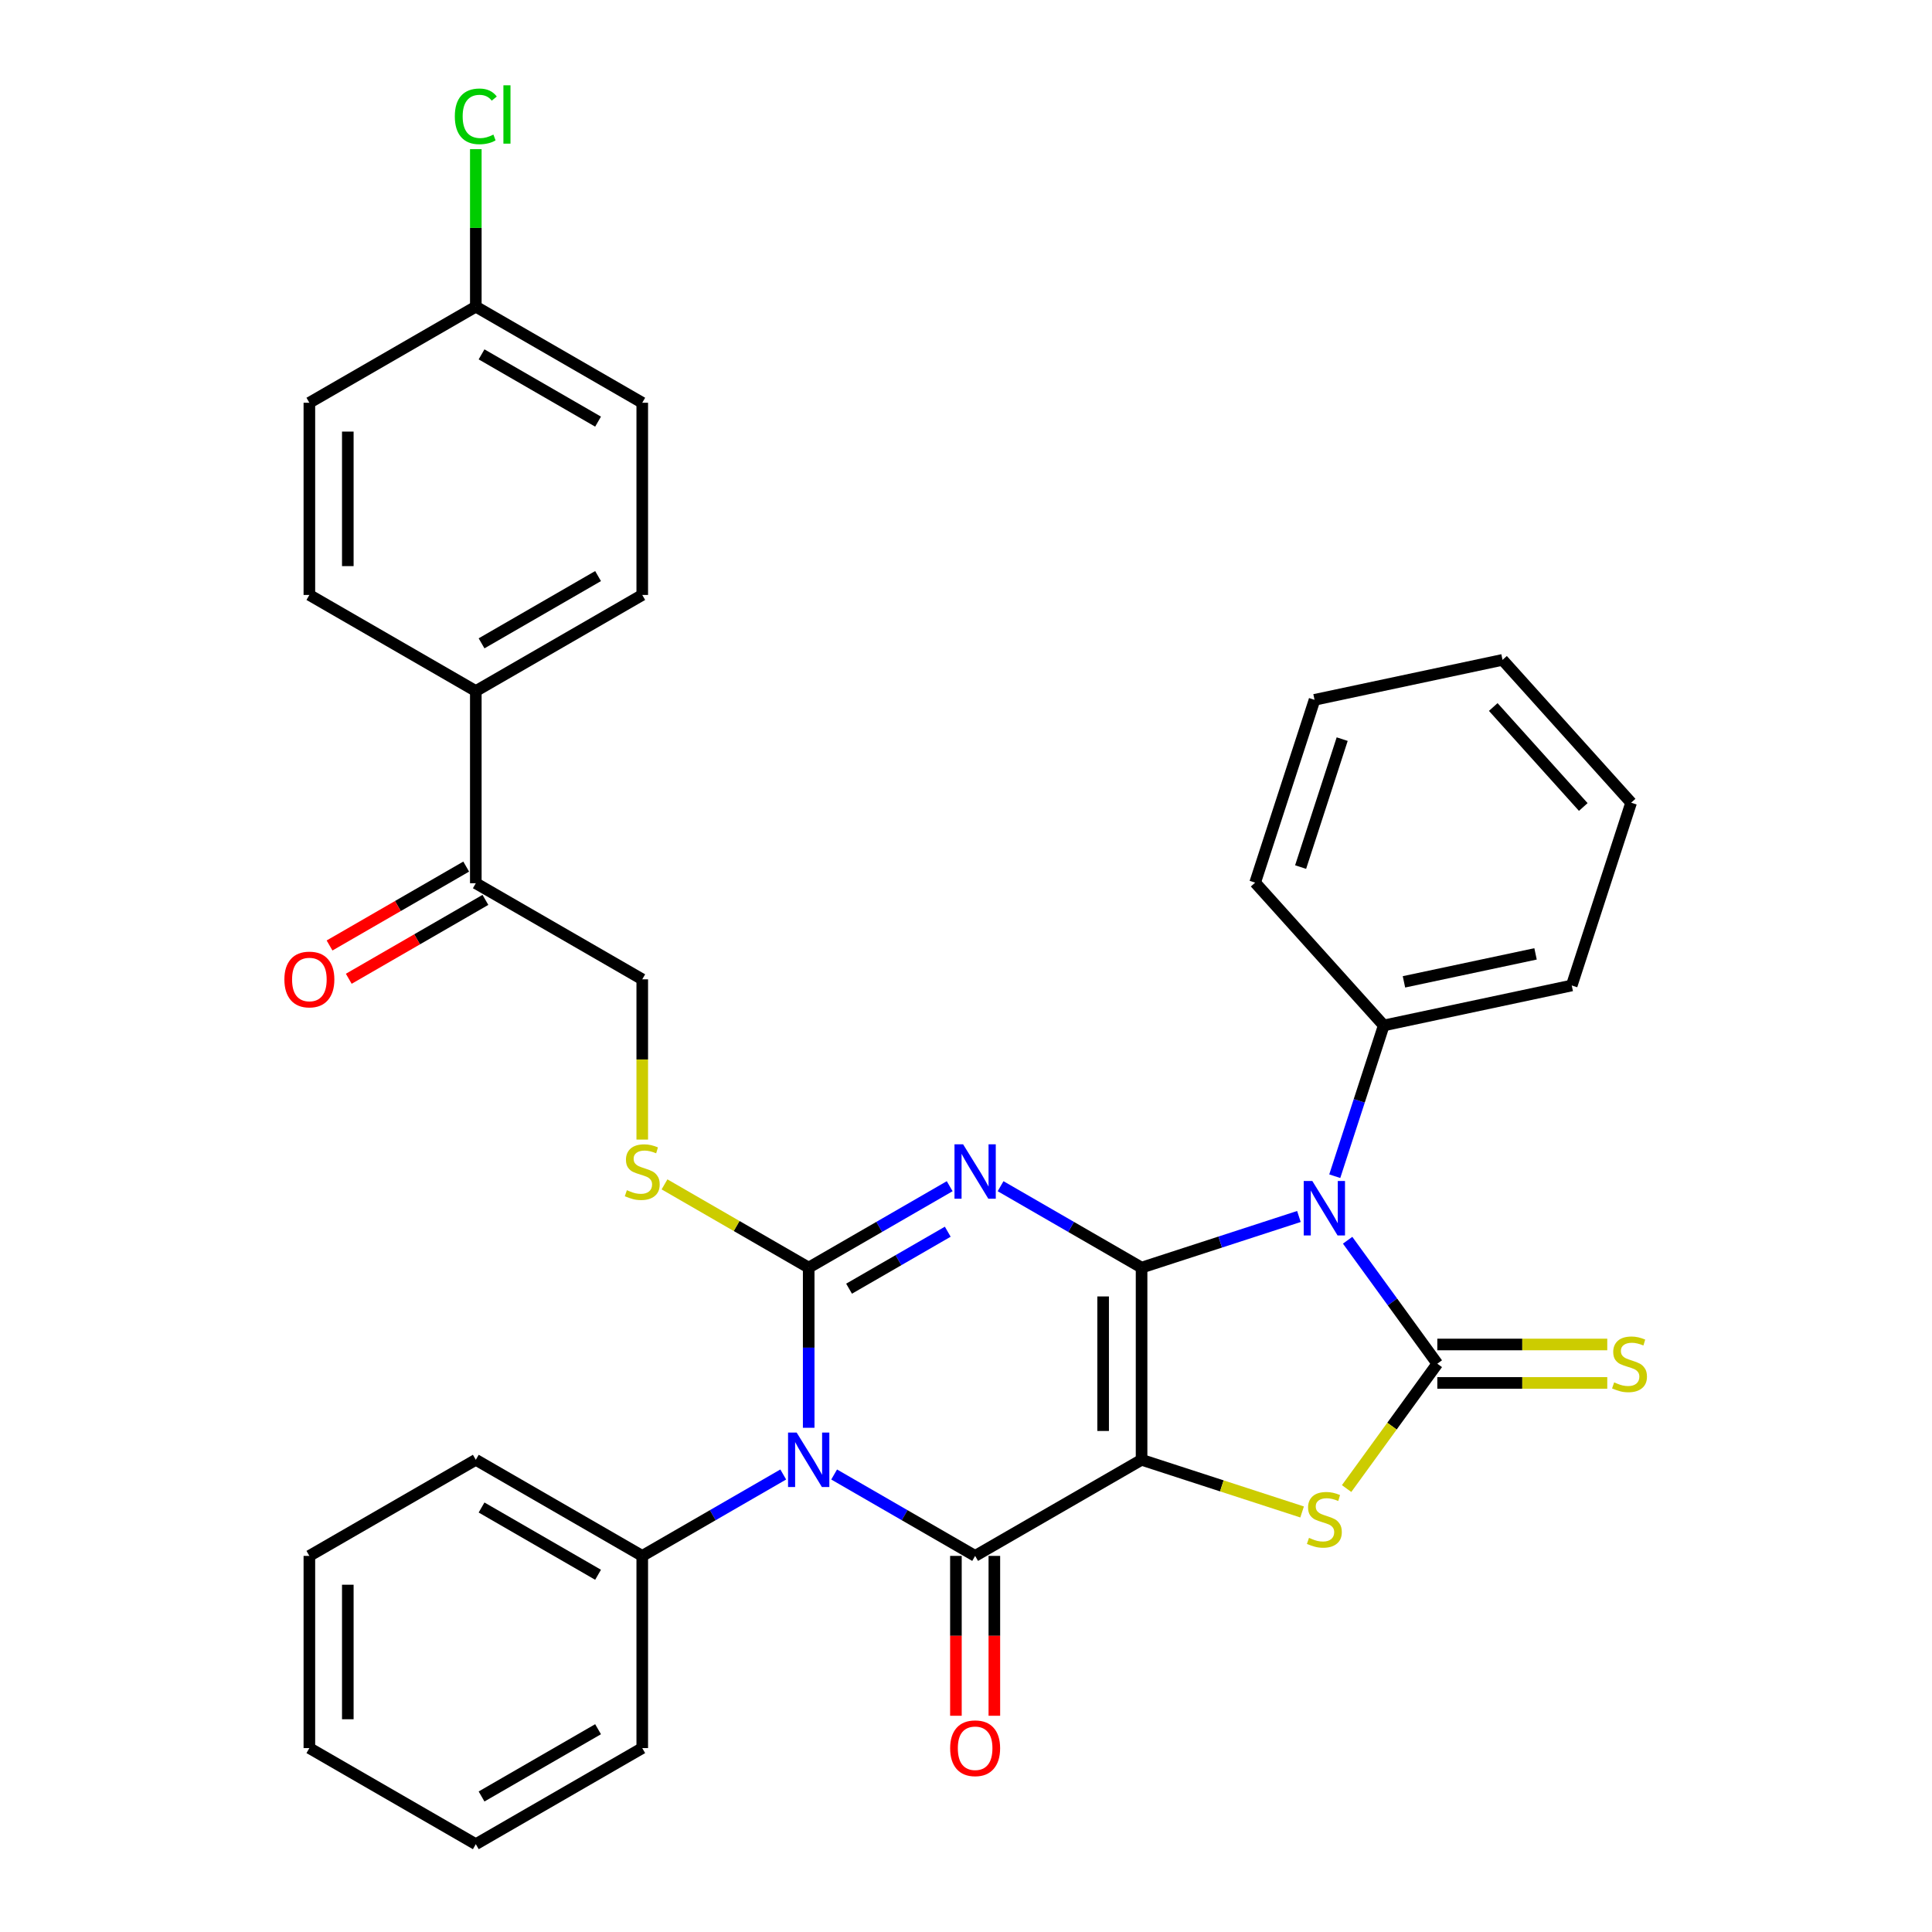 <?xml version='1.0' encoding='iso-8859-1'?>
<svg version='1.1' baseProfile='full'
              xmlns='http://www.w3.org/2000/svg'
                      xmlns:rdkit='http://www.rdkit.org/xml'
                      xmlns:xlink='http://www.w3.org/1999/xlink'
                  xml:space='preserve'
width='1000px' height='1000px' viewBox='0 0 1000 1000'>
<!-- END OF HEADER -->
<rect style='opacity:1.0;fill:#FFFFFF;stroke:none' width='1000' height='1000' x='0' y='0'> </rect>
<path class='bond-0' d='M 590.877,656.114 L 590.877,755.591' style='fill:none;fill-rule:evenodd;stroke:#000000;stroke-width:6px;stroke-linecap:butt;stroke-linejoin:miter;stroke-opacity:1' />
<path class='bond-0' d='M 570.982,671.036 L 570.982,740.67' style='fill:none;fill-rule:evenodd;stroke:#000000;stroke-width:6px;stroke-linecap:butt;stroke-linejoin:miter;stroke-opacity:1' />
<path class='bond-1' d='M 590.877,656.114 L 554.388,635.047' style='fill:none;fill-rule:evenodd;stroke:#000000;stroke-width:6px;stroke-linecap:butt;stroke-linejoin:miter;stroke-opacity:1' />
<path class='bond-1' d='M 554.388,635.047 L 517.898,613.98' style='fill:none;fill-rule:evenodd;stroke:#0000FF;stroke-width:6px;stroke-linecap:butt;stroke-linejoin:miter;stroke-opacity:1' />
<path class='bond-2' d='M 590.877,656.114 L 631.596,642.884' style='fill:none;fill-rule:evenodd;stroke:#000000;stroke-width:6px;stroke-linecap:butt;stroke-linejoin:miter;stroke-opacity:1' />
<path class='bond-2' d='M 631.596,642.884 L 672.315,629.653' style='fill:none;fill-rule:evenodd;stroke:#0000FF;stroke-width:6px;stroke-linecap:butt;stroke-linejoin:miter;stroke-opacity:1' />
<path class='bond-5' d='M 590.877,755.591 L 504.728,805.33' style='fill:none;fill-rule:evenodd;stroke:#000000;stroke-width:6px;stroke-linecap:butt;stroke-linejoin:miter;stroke-opacity:1' />
<path class='bond-7' d='M 590.877,755.591 L 632.422,769.09' style='fill:none;fill-rule:evenodd;stroke:#000000;stroke-width:6px;stroke-linecap:butt;stroke-linejoin:miter;stroke-opacity:1' />
<path class='bond-7' d='M 632.422,769.09 L 673.966,782.588' style='fill:none;fill-rule:evenodd;stroke:#CCCC00;stroke-width:6px;stroke-linecap:butt;stroke-linejoin:miter;stroke-opacity:1' />
<path class='bond-3' d='M 491.557,613.98 L 455.067,635.047' style='fill:none;fill-rule:evenodd;stroke:#0000FF;stroke-width:6px;stroke-linecap:butt;stroke-linejoin:miter;stroke-opacity:1' />
<path class='bond-3' d='M 455.067,635.047 L 418.578,656.114' style='fill:none;fill-rule:evenodd;stroke:#000000;stroke-width:6px;stroke-linecap:butt;stroke-linejoin:miter;stroke-opacity:1' />
<path class='bond-3' d='M 490.558,637.53 L 465.015,652.277' style='fill:none;fill-rule:evenodd;stroke:#0000FF;stroke-width:6px;stroke-linecap:butt;stroke-linejoin:miter;stroke-opacity:1' />
<path class='bond-3' d='M 465.015,652.277 L 439.472,667.024' style='fill:none;fill-rule:evenodd;stroke:#000000;stroke-width:6px;stroke-linecap:butt;stroke-linejoin:miter;stroke-opacity:1' />
<path class='bond-6' d='M 697.527,641.947 L 720.742,673.9' style='fill:none;fill-rule:evenodd;stroke:#0000FF;stroke-width:6px;stroke-linecap:butt;stroke-linejoin:miter;stroke-opacity:1' />
<path class='bond-6' d='M 720.742,673.9 L 743.957,705.853' style='fill:none;fill-rule:evenodd;stroke:#000000;stroke-width:6px;stroke-linecap:butt;stroke-linejoin:miter;stroke-opacity:1' />
<path class='bond-10' d='M 690.871,608.801 L 703.548,569.783' style='fill:none;fill-rule:evenodd;stroke:#0000FF;stroke-width:6px;stroke-linecap:butt;stroke-linejoin:miter;stroke-opacity:1' />
<path class='bond-10' d='M 703.548,569.783 L 716.226,530.766' style='fill:none;fill-rule:evenodd;stroke:#000000;stroke-width:6px;stroke-linecap:butt;stroke-linejoin:miter;stroke-opacity:1' />
<path class='bond-4' d='M 418.578,656.114 L 418.578,697.566' style='fill:none;fill-rule:evenodd;stroke:#000000;stroke-width:6px;stroke-linecap:butt;stroke-linejoin:miter;stroke-opacity:1' />
<path class='bond-4' d='M 418.578,697.566 L 418.578,739.018' style='fill:none;fill-rule:evenodd;stroke:#0000FF;stroke-width:6px;stroke-linecap:butt;stroke-linejoin:miter;stroke-opacity:1' />
<path class='bond-8' d='M 418.578,656.114 L 381.263,634.57' style='fill:none;fill-rule:evenodd;stroke:#000000;stroke-width:6px;stroke-linecap:butt;stroke-linejoin:miter;stroke-opacity:1' />
<path class='bond-8' d='M 381.263,634.57 L 343.948,613.026' style='fill:none;fill-rule:evenodd;stroke:#CCCC00;stroke-width:6px;stroke-linecap:butt;stroke-linejoin:miter;stroke-opacity:1' />
<path class='bond-11' d='M 405.407,763.195 L 368.918,784.263' style='fill:none;fill-rule:evenodd;stroke:#0000FF;stroke-width:6px;stroke-linecap:butt;stroke-linejoin:miter;stroke-opacity:1' />
<path class='bond-11' d='M 368.918,784.263 L 332.428,805.33' style='fill:none;fill-rule:evenodd;stroke:#000000;stroke-width:6px;stroke-linecap:butt;stroke-linejoin:miter;stroke-opacity:1' />
<path class='bond-34' d='M 431.749,763.195 L 468.238,784.263' style='fill:none;fill-rule:evenodd;stroke:#0000FF;stroke-width:6px;stroke-linecap:butt;stroke-linejoin:miter;stroke-opacity:1' />
<path class='bond-34' d='M 468.238,784.263 L 504.728,805.33' style='fill:none;fill-rule:evenodd;stroke:#000000;stroke-width:6px;stroke-linecap:butt;stroke-linejoin:miter;stroke-opacity:1' />
<path class='bond-12' d='M 494.78,805.33 L 494.78,846.702' style='fill:none;fill-rule:evenodd;stroke:#000000;stroke-width:6px;stroke-linecap:butt;stroke-linejoin:miter;stroke-opacity:1' />
<path class='bond-12' d='M 494.78,846.702 L 494.78,888.075' style='fill:none;fill-rule:evenodd;stroke:#FF0000;stroke-width:6px;stroke-linecap:butt;stroke-linejoin:miter;stroke-opacity:1' />
<path class='bond-12' d='M 514.675,805.33 L 514.675,846.702' style='fill:none;fill-rule:evenodd;stroke:#000000;stroke-width:6px;stroke-linecap:butt;stroke-linejoin:miter;stroke-opacity:1' />
<path class='bond-12' d='M 514.675,846.702 L 514.675,888.075' style='fill:none;fill-rule:evenodd;stroke:#FF0000;stroke-width:6px;stroke-linecap:butt;stroke-linejoin:miter;stroke-opacity:1' />
<path class='bond-9' d='M 743.957,715.8 L 787.936,715.8' style='fill:none;fill-rule:evenodd;stroke:#000000;stroke-width:6px;stroke-linecap:butt;stroke-linejoin:miter;stroke-opacity:1' />
<path class='bond-9' d='M 787.936,715.8 L 831.915,715.8' style='fill:none;fill-rule:evenodd;stroke:#CCCC00;stroke-width:6px;stroke-linecap:butt;stroke-linejoin:miter;stroke-opacity:1' />
<path class='bond-9' d='M 743.957,695.905 L 787.936,695.905' style='fill:none;fill-rule:evenodd;stroke:#000000;stroke-width:6px;stroke-linecap:butt;stroke-linejoin:miter;stroke-opacity:1' />
<path class='bond-9' d='M 787.936,695.905 L 831.915,695.905' style='fill:none;fill-rule:evenodd;stroke:#CCCC00;stroke-width:6px;stroke-linecap:butt;stroke-linejoin:miter;stroke-opacity:1' />
<path class='bond-33' d='M 743.957,705.853 L 720.481,738.164' style='fill:none;fill-rule:evenodd;stroke:#000000;stroke-width:6px;stroke-linecap:butt;stroke-linejoin:miter;stroke-opacity:1' />
<path class='bond-33' d='M 720.481,738.164 L 697.005,770.476' style='fill:none;fill-rule:evenodd;stroke:#CCCC00;stroke-width:6px;stroke-linecap:butt;stroke-linejoin:miter;stroke-opacity:1' />
<path class='bond-15' d='M 332.428,589.842 L 332.428,548.37' style='fill:none;fill-rule:evenodd;stroke:#CCCC00;stroke-width:6px;stroke-linecap:butt;stroke-linejoin:miter;stroke-opacity:1' />
<path class='bond-15' d='M 332.428,548.37 L 332.428,506.898' style='fill:none;fill-rule:evenodd;stroke:#000000;stroke-width:6px;stroke-linecap:butt;stroke-linejoin:miter;stroke-opacity:1' />
<path class='bond-25' d='M 716.226,530.766 L 813.529,510.083' style='fill:none;fill-rule:evenodd;stroke:#000000;stroke-width:6px;stroke-linecap:butt;stroke-linejoin:miter;stroke-opacity:1' />
<path class='bond-25' d='M 726.685,508.203 L 794.797,493.725' style='fill:none;fill-rule:evenodd;stroke:#000000;stroke-width:6px;stroke-linecap:butt;stroke-linejoin:miter;stroke-opacity:1' />
<path class='bond-26' d='M 716.226,530.766 L 649.663,456.84' style='fill:none;fill-rule:evenodd;stroke:#000000;stroke-width:6px;stroke-linecap:butt;stroke-linejoin:miter;stroke-opacity:1' />
<path class='bond-23' d='M 332.428,805.33 L 246.279,755.591' style='fill:none;fill-rule:evenodd;stroke:#000000;stroke-width:6px;stroke-linecap:butt;stroke-linejoin:miter;stroke-opacity:1' />
<path class='bond-23' d='M 309.558,815.099 L 249.253,780.282' style='fill:none;fill-rule:evenodd;stroke:#000000;stroke-width:6px;stroke-linecap:butt;stroke-linejoin:miter;stroke-opacity:1' />
<path class='bond-24' d='M 332.428,805.33 L 332.428,904.807' style='fill:none;fill-rule:evenodd;stroke:#000000;stroke-width:6px;stroke-linecap:butt;stroke-linejoin:miter;stroke-opacity:1' />
<path class='bond-13' d='M 246.279,457.16 L 332.428,506.898' style='fill:none;fill-rule:evenodd;stroke:#000000;stroke-width:6px;stroke-linecap:butt;stroke-linejoin:miter;stroke-opacity:1' />
<path class='bond-14' d='M 246.279,457.16 L 246.279,357.683' style='fill:none;fill-rule:evenodd;stroke:#000000;stroke-width:6px;stroke-linecap:butt;stroke-linejoin:miter;stroke-opacity:1' />
<path class='bond-16' d='M 241.305,448.545 L 205.939,468.963' style='fill:none;fill-rule:evenodd;stroke:#000000;stroke-width:6px;stroke-linecap:butt;stroke-linejoin:miter;stroke-opacity:1' />
<path class='bond-16' d='M 205.939,468.963 L 170.574,489.381' style='fill:none;fill-rule:evenodd;stroke:#FF0000;stroke-width:6px;stroke-linecap:butt;stroke-linejoin:miter;stroke-opacity:1' />
<path class='bond-16' d='M 251.252,465.775 L 215.887,486.193' style='fill:none;fill-rule:evenodd;stroke:#000000;stroke-width:6px;stroke-linecap:butt;stroke-linejoin:miter;stroke-opacity:1' />
<path class='bond-16' d='M 215.887,486.193 L 180.522,506.611' style='fill:none;fill-rule:evenodd;stroke:#FF0000;stroke-width:6px;stroke-linecap:butt;stroke-linejoin:miter;stroke-opacity:1' />
<path class='bond-17' d='M 246.279,357.683 L 332.428,307.944' style='fill:none;fill-rule:evenodd;stroke:#000000;stroke-width:6px;stroke-linecap:butt;stroke-linejoin:miter;stroke-opacity:1' />
<path class='bond-17' d='M 249.253,332.992 L 309.558,298.175' style='fill:none;fill-rule:evenodd;stroke:#000000;stroke-width:6px;stroke-linecap:butt;stroke-linejoin:miter;stroke-opacity:1' />
<path class='bond-18' d='M 246.279,357.683 L 160.129,307.944' style='fill:none;fill-rule:evenodd;stroke:#000000;stroke-width:6px;stroke-linecap:butt;stroke-linejoin:miter;stroke-opacity:1' />
<path class='bond-21' d='M 332.428,307.944 L 332.428,208.467' style='fill:none;fill-rule:evenodd;stroke:#000000;stroke-width:6px;stroke-linecap:butt;stroke-linejoin:miter;stroke-opacity:1' />
<path class='bond-20' d='M 160.129,307.944 L 160.129,208.467' style='fill:none;fill-rule:evenodd;stroke:#000000;stroke-width:6px;stroke-linecap:butt;stroke-linejoin:miter;stroke-opacity:1' />
<path class='bond-20' d='M 180.024,293.023 L 180.024,223.389' style='fill:none;fill-rule:evenodd;stroke:#000000;stroke-width:6px;stroke-linecap:butt;stroke-linejoin:miter;stroke-opacity:1' />
<path class='bond-19' d='M 246.279,158.729 L 160.129,208.467' style='fill:none;fill-rule:evenodd;stroke:#000000;stroke-width:6px;stroke-linecap:butt;stroke-linejoin:miter;stroke-opacity:1' />
<path class='bond-22' d='M 246.279,158.729 L 246.279,117.963' style='fill:none;fill-rule:evenodd;stroke:#000000;stroke-width:6px;stroke-linecap:butt;stroke-linejoin:miter;stroke-opacity:1' />
<path class='bond-22' d='M 246.279,117.963 L 246.279,77.197' style='fill:none;fill-rule:evenodd;stroke:#00CC00;stroke-width:6px;stroke-linecap:butt;stroke-linejoin:miter;stroke-opacity:1' />
<path class='bond-37' d='M 246.279,158.729 L 332.428,208.467' style='fill:none;fill-rule:evenodd;stroke:#000000;stroke-width:6px;stroke-linecap:butt;stroke-linejoin:miter;stroke-opacity:1' />
<path class='bond-37' d='M 249.253,183.419 L 309.558,218.236' style='fill:none;fill-rule:evenodd;stroke:#000000;stroke-width:6px;stroke-linecap:butt;stroke-linejoin:miter;stroke-opacity:1' />
<path class='bond-30' d='M 246.279,755.591 L 160.129,805.33' style='fill:none;fill-rule:evenodd;stroke:#000000;stroke-width:6px;stroke-linecap:butt;stroke-linejoin:miter;stroke-opacity:1' />
<path class='bond-27' d='M 332.428,904.807 L 246.279,954.545' style='fill:none;fill-rule:evenodd;stroke:#000000;stroke-width:6px;stroke-linecap:butt;stroke-linejoin:miter;stroke-opacity:1' />
<path class='bond-27' d='M 309.558,895.038 L 249.253,929.855' style='fill:none;fill-rule:evenodd;stroke:#000000;stroke-width:6px;stroke-linecap:butt;stroke-linejoin:miter;stroke-opacity:1' />
<path class='bond-28' d='M 813.529,510.083 L 844.269,415.475' style='fill:none;fill-rule:evenodd;stroke:#000000;stroke-width:6px;stroke-linecap:butt;stroke-linejoin:miter;stroke-opacity:1' />
<path class='bond-29' d='M 649.663,456.84 L 680.403,362.231' style='fill:none;fill-rule:evenodd;stroke:#000000;stroke-width:6px;stroke-linecap:butt;stroke-linejoin:miter;stroke-opacity:1' />
<path class='bond-29' d='M 673.195,448.796 L 694.713,382.571' style='fill:none;fill-rule:evenodd;stroke:#000000;stroke-width:6px;stroke-linecap:butt;stroke-linejoin:miter;stroke-opacity:1' />
<path class='bond-32' d='M 246.279,954.545 L 160.129,904.807' style='fill:none;fill-rule:evenodd;stroke:#000000;stroke-width:6px;stroke-linecap:butt;stroke-linejoin:miter;stroke-opacity:1' />
<path class='bond-35' d='M 844.269,415.475 L 777.706,341.549' style='fill:none;fill-rule:evenodd;stroke:#000000;stroke-width:6px;stroke-linecap:butt;stroke-linejoin:miter;stroke-opacity:1' />
<path class='bond-35' d='M 819.5,417.699 L 772.905,365.95' style='fill:none;fill-rule:evenodd;stroke:#000000;stroke-width:6px;stroke-linecap:butt;stroke-linejoin:miter;stroke-opacity:1' />
<path class='bond-31' d='M 680.403,362.231 L 777.706,341.549' style='fill:none;fill-rule:evenodd;stroke:#000000;stroke-width:6px;stroke-linecap:butt;stroke-linejoin:miter;stroke-opacity:1' />
<path class='bond-36' d='M 160.129,805.33 L 160.129,904.807' style='fill:none;fill-rule:evenodd;stroke:#000000;stroke-width:6px;stroke-linecap:butt;stroke-linejoin:miter;stroke-opacity:1' />
<path class='bond-36' d='M 180.024,820.251 L 180.024,889.885' style='fill:none;fill-rule:evenodd;stroke:#000000;stroke-width:6px;stroke-linecap:butt;stroke-linejoin:miter;stroke-opacity:1' />
<path  class='atom-2' d='M 498.5 592.29
L 507.732 607.211
Q 508.647 608.683, 510.119 611.349
Q 511.592 614.015, 511.671 614.175
L 511.671 592.29
L 515.411 592.29
L 515.411 620.462
L 511.552 620.462
L 501.644 604.147
Q 500.49 602.237, 499.256 600.049
Q 498.063 597.86, 497.705 597.184
L 497.705 620.462
L 494.044 620.462
L 494.044 592.29
L 498.5 592.29
' fill='#0000FF'/>
<path  class='atom-3' d='M 679.258 611.288
L 688.49 626.21
Q 689.405 627.682, 690.877 630.348
Q 692.35 633.014, 692.429 633.173
L 692.429 611.288
L 696.17 611.288
L 696.17 639.46
L 692.31 639.46
L 682.402 623.146
Q 681.248 621.236, 680.014 619.047
Q 678.821 616.859, 678.463 616.182
L 678.463 639.46
L 674.802 639.46
L 674.802 611.288
L 679.258 611.288
' fill='#0000FF'/>
<path  class='atom-5' d='M 412.351 741.505
L 421.582 756.427
Q 422.497 757.899, 423.97 760.565
Q 425.442 763.231, 425.521 763.39
L 425.521 741.505
L 429.262 741.505
L 429.262 769.677
L 425.402 769.677
L 415.494 753.363
Q 414.34 751.453, 413.107 749.264
Q 411.913 747.076, 411.555 746.4
L 411.555 769.677
L 407.894 769.677
L 407.894 741.505
L 412.351 741.505
' fill='#0000FF'/>
<path  class='atom-8' d='M 677.528 796.001
Q 677.846 796.12, 679.159 796.677
Q 680.472 797.234, 681.905 797.592
Q 683.377 797.91, 684.809 797.91
Q 687.475 797.91, 689.027 796.637
Q 690.579 795.324, 690.579 793.056
Q 690.579 791.504, 689.783 790.549
Q 689.027 789.594, 687.833 789.077
Q 686.64 788.56, 684.65 787.963
Q 682.143 787.207, 680.631 786.491
Q 679.159 785.774, 678.085 784.262
Q 677.05 782.75, 677.05 780.204
Q 677.05 776.662, 679.438 774.474
Q 681.865 772.285, 686.64 772.285
Q 689.903 772.285, 693.603 773.837
L 692.688 776.901
Q 689.306 775.508, 686.759 775.508
Q 684.013 775.508, 682.501 776.662
Q 680.989 777.776, 681.029 779.726
Q 681.029 781.238, 681.785 782.153
Q 682.581 783.068, 683.695 783.586
Q 684.849 784.103, 686.759 784.7
Q 689.306 785.496, 690.818 786.292
Q 692.33 787.087, 693.404 788.719
Q 694.518 790.31, 694.518 793.056
Q 694.518 796.955, 691.892 799.064
Q 689.306 801.134, 684.968 801.134
Q 682.462 801.134, 680.552 800.576
Q 678.681 800.059, 676.453 799.144
L 677.528 796.001
' fill='#CCCC00'/>
<path  class='atom-9' d='M 324.47 616.045
Q 324.788 616.164, 326.101 616.721
Q 327.415 617.278, 328.847 617.636
Q 330.319 617.955, 331.752 617.955
Q 334.418 617.955, 335.97 616.681
Q 337.521 615.368, 337.521 613.1
Q 337.521 611.548, 336.726 610.593
Q 335.97 609.638, 334.776 609.121
Q 333.582 608.604, 331.593 608.007
Q 329.086 607.251, 327.574 606.535
Q 326.101 605.818, 325.027 604.306
Q 323.993 602.794, 323.993 600.248
Q 323.993 596.706, 326.38 594.518
Q 328.807 592.329, 333.582 592.329
Q 336.845 592.329, 340.546 593.881
L 339.63 596.945
Q 336.248 595.552, 333.702 595.552
Q 330.956 595.552, 329.444 596.706
Q 327.932 597.821, 327.972 599.77
Q 327.972 601.282, 328.728 602.198
Q 329.523 603.113, 330.638 603.63
Q 331.792 604.147, 333.702 604.744
Q 336.248 605.54, 337.76 606.336
Q 339.272 607.132, 340.347 608.763
Q 341.461 610.355, 341.461 613.1
Q 341.461 617, 338.835 619.109
Q 336.248 621.178, 331.911 621.178
Q 329.404 621.178, 327.494 620.621
Q 325.624 620.103, 323.396 619.188
L 324.47 616.045
' fill='#CCCC00'/>
<path  class='atom-10' d='M 835.476 715.522
Q 835.794 715.641, 837.107 716.198
Q 838.42 716.755, 839.853 717.113
Q 841.325 717.432, 842.758 717.432
Q 845.424 717.432, 846.975 716.158
Q 848.527 714.845, 848.527 712.577
Q 848.527 711.025, 847.731 710.07
Q 846.975 709.116, 845.782 708.598
Q 844.588 708.081, 842.598 707.484
Q 840.092 706.728, 838.58 706.012
Q 837.107 705.296, 836.033 703.784
Q 834.998 702.271, 834.998 699.725
Q 834.998 696.183, 837.386 693.995
Q 839.813 691.806, 844.588 691.806
Q 847.851 691.806, 851.551 693.358
L 850.636 696.422
Q 847.254 695.03, 844.707 695.03
Q 841.962 695.03, 840.45 696.183
Q 838.938 697.298, 838.977 699.247
Q 838.977 700.759, 839.733 701.675
Q 840.529 702.59, 841.643 703.107
Q 842.797 703.624, 844.707 704.221
Q 847.254 705.017, 848.766 705.813
Q 850.278 706.609, 851.352 708.24
Q 852.467 709.832, 852.467 712.577
Q 852.467 716.477, 849.84 718.586
Q 847.254 720.655, 842.917 720.655
Q 840.41 720.655, 838.5 720.098
Q 836.63 719.581, 834.401 718.665
L 835.476 715.522
' fill='#CCCC00'/>
<path  class='atom-13' d='M 491.796 904.886
Q 491.796 898.122, 495.138 894.342
Q 498.48 890.562, 504.728 890.562
Q 510.975 890.562, 514.317 894.342
Q 517.66 898.122, 517.66 904.886
Q 517.66 911.731, 514.277 915.63
Q 510.895 919.49, 504.728 919.49
Q 498.52 919.49, 495.138 915.63
Q 491.796 911.77, 491.796 904.886
M 504.728 916.306
Q 509.025 916.306, 511.333 913.442
Q 513.681 910.537, 513.681 904.886
Q 513.681 899.356, 511.333 896.57
Q 509.025 893.745, 504.728 893.745
Q 500.43 893.745, 498.083 896.53
Q 495.775 899.316, 495.775 904.886
Q 495.775 910.577, 498.083 913.442
Q 500.43 916.306, 504.728 916.306
' fill='#FF0000'/>
<path  class='atom-17' d='M 147.197 506.978
Q 147.197 500.214, 150.539 496.433
Q 153.882 492.653, 160.129 492.653
Q 166.376 492.653, 169.718 496.433
Q 173.061 500.214, 173.061 506.978
Q 173.061 513.822, 169.679 517.722
Q 166.296 521.581, 160.129 521.581
Q 153.921 521.581, 150.539 517.722
Q 147.197 513.862, 147.197 506.978
M 160.129 518.398
Q 164.426 518.398, 166.734 515.533
Q 169.082 512.628, 169.082 506.978
Q 169.082 501.447, 166.734 498.662
Q 164.426 495.837, 160.129 495.837
Q 155.831 495.837, 153.484 498.622
Q 151.176 501.407, 151.176 506.978
Q 151.176 512.668, 153.484 515.533
Q 155.831 518.398, 160.129 518.398
' fill='#FF0000'/>
<path  class='atom-23' d='M 235.416 60.226
Q 235.416 53.223, 238.678 49.562
Q 241.981 45.862, 248.228 45.862
Q 254.038 45.862, 257.141 49.96
L 254.515 52.109
Q 252.247 49.125, 248.228 49.125
Q 243.971 49.125, 241.703 51.99
Q 239.474 54.815, 239.474 60.226
Q 239.474 65.797, 241.782 68.662
Q 244.13 71.527, 248.666 71.527
Q 251.77 71.527, 255.391 69.657
L 256.505 72.641
Q 255.033 73.596, 252.804 74.153
Q 250.576 74.71, 248.109 74.71
Q 241.981 74.71, 238.678 70.97
Q 235.416 67.23, 235.416 60.226
' fill='#00CC00'/>
<path  class='atom-23' d='M 260.563 44.151
L 264.224 44.151
L 264.224 74.352
L 260.563 74.352
L 260.563 44.151
' fill='#00CC00'/>
</svg>
